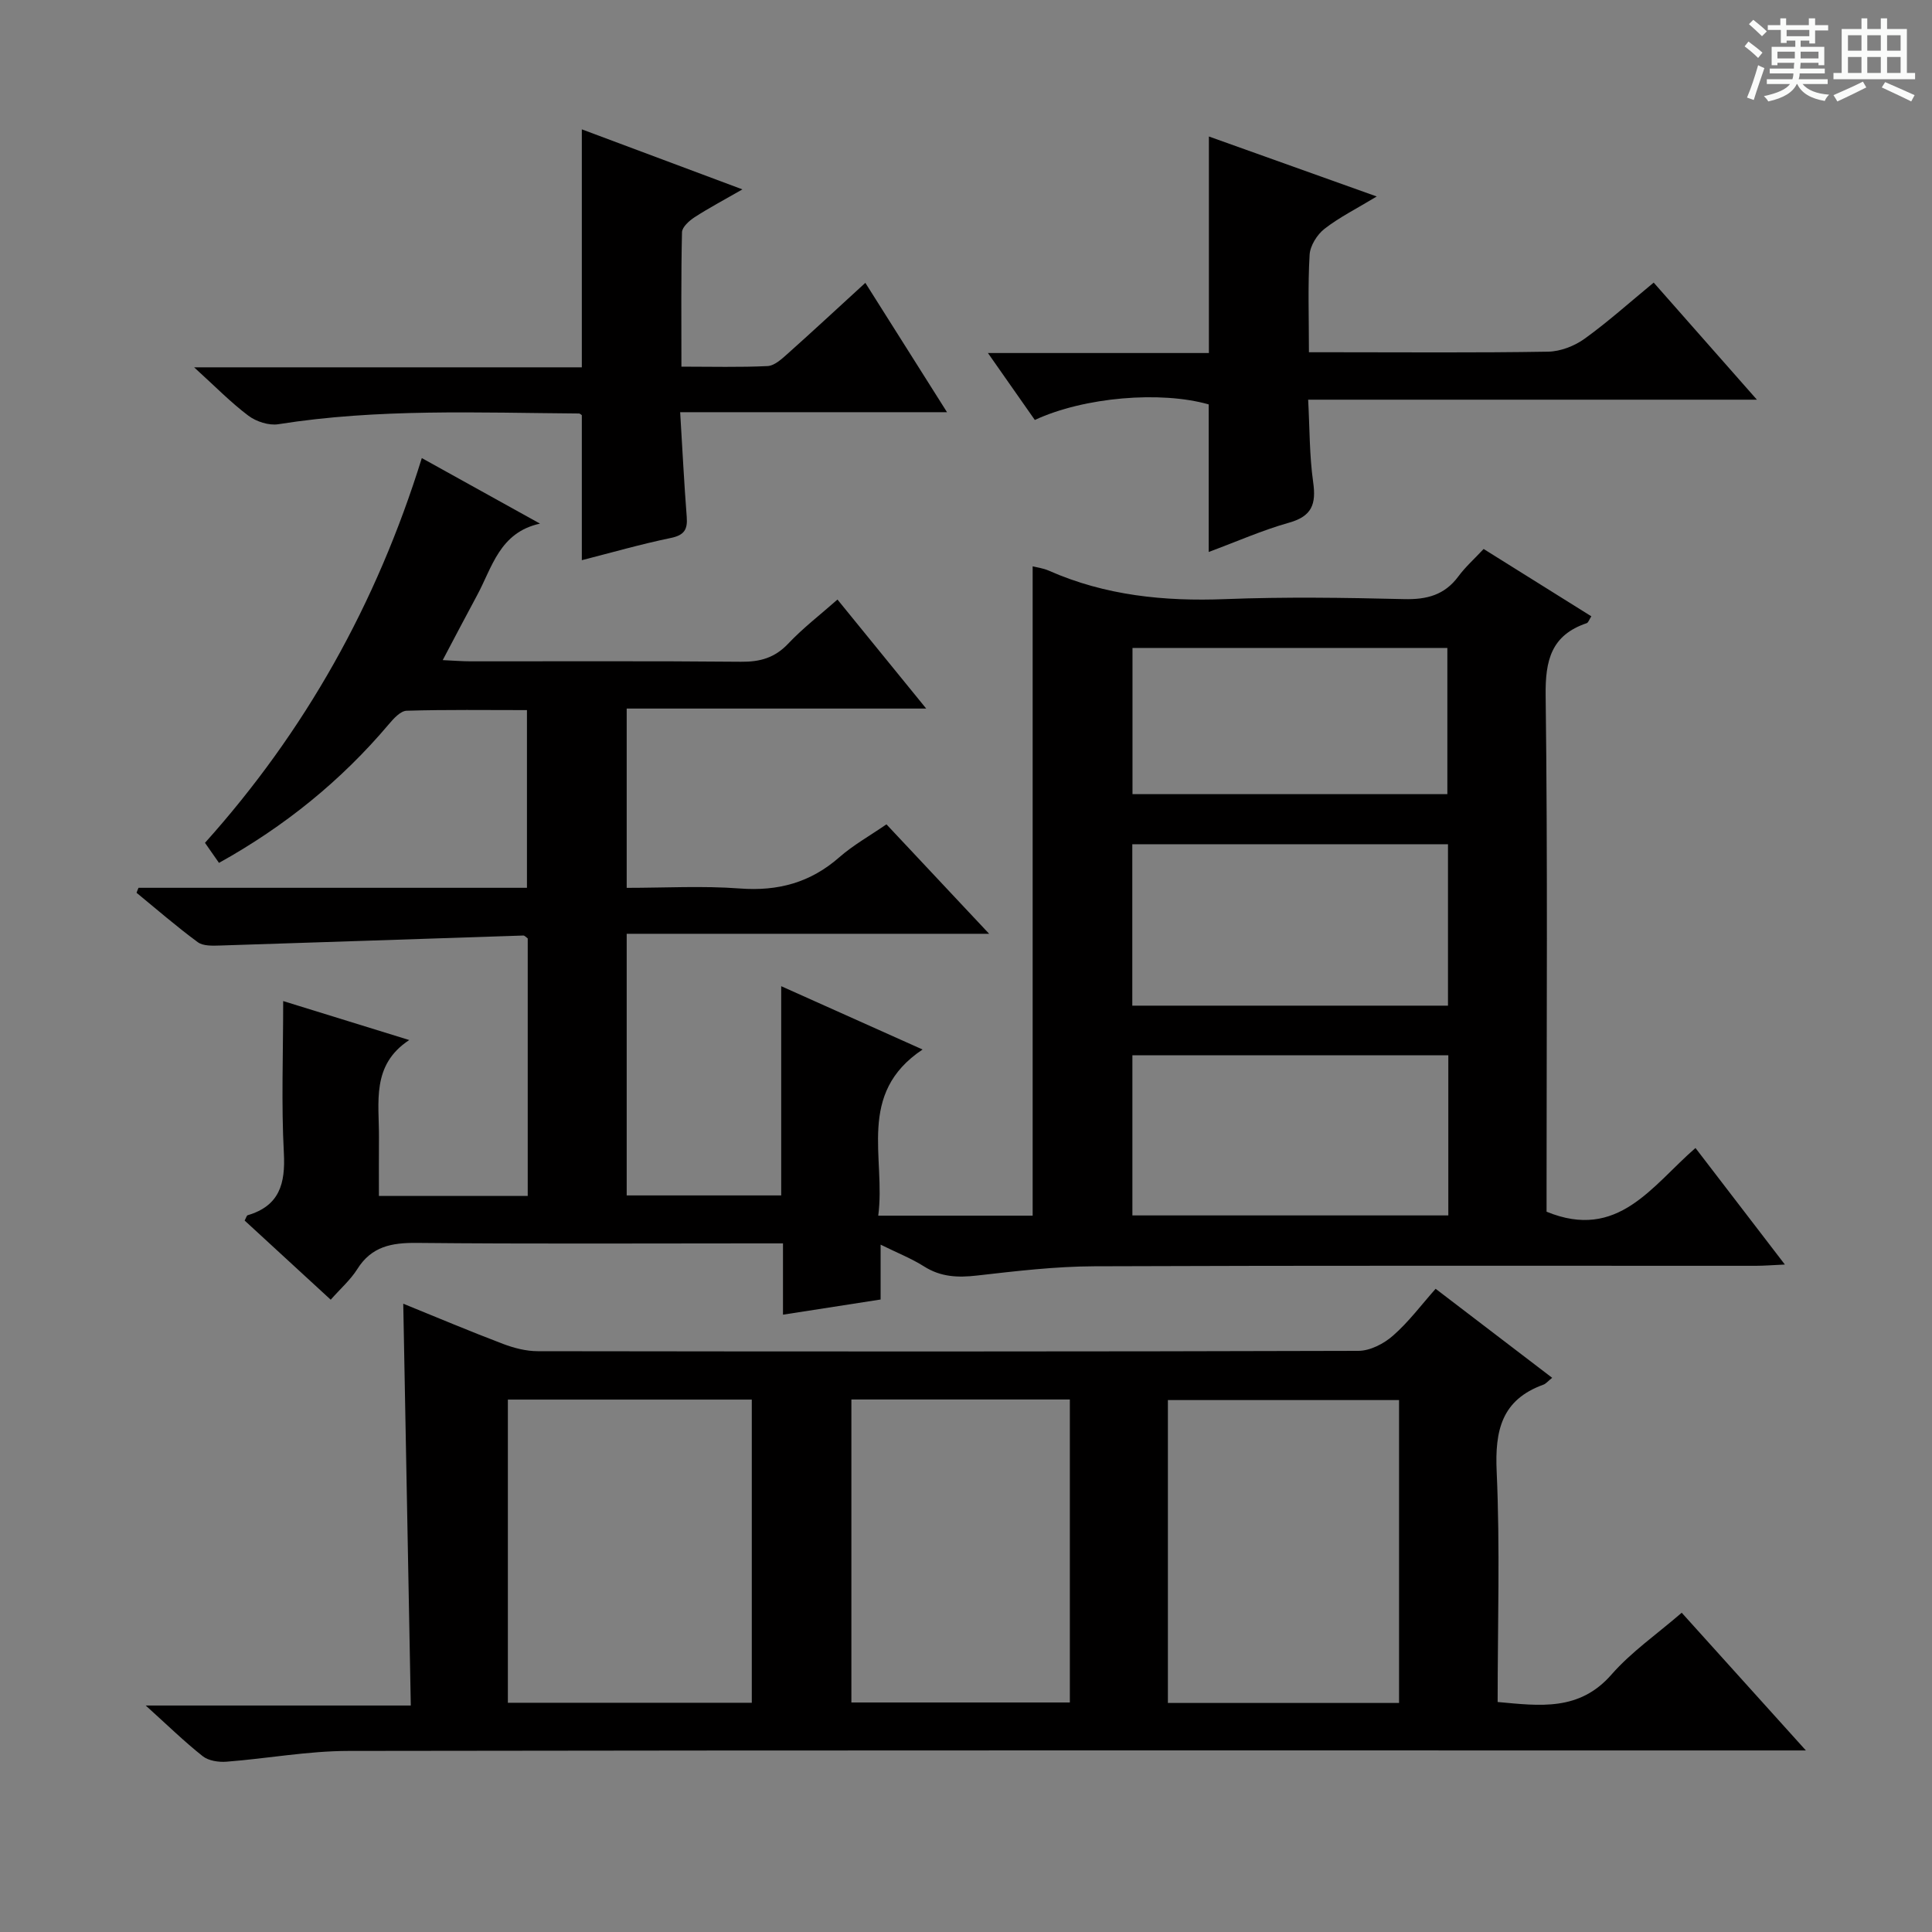 <svg enable-background="new 0 0 400 400" viewBox="0 0 400 400" xmlns="http://www.w3.org/2000/svg"><rect x="0" y="0" width="400" height="400" fill="#808080" stroke="none"/><path d="m361.2 9.6.8-1c.9.7 1.9 1.4 2.9 2.3l-.9 1.1c-1-1-2-1.8-2.8-2.4zm.5 10.6c.9-2.1 1.6-4.3 2.3-6.7.4.2.8.4 1.3.6-.7 2.1-1.5 4.3-2.2 6.6zm.4-15.2.9-.9c1 .8 2 1.6 2.8 2.4l-1 1c-.9-.9-1.8-1.7-2.7-2.5zm12.5-1.2h1.2v1.4h2.7v1.1h-2.7v2.7h-1.2v-.6h-1.8v1.3h4.9v3.8h-1.2v-.5h-3.7c0 .4-.1.9-.1 1.2h5.1v1h-5.2c0 .5-.1.9-.2 1.2h6v1h-5.2c1.1 1.3 2.9 2 5.5 2.2-.4.4-.7.8-.9 1.3-2.9-.5-4.8-1.6-5.7-3.5h-.1c-.8 1.7-2.7 2.9-5.9 3.6-.2-.4-.6-.8-.9-1.1 2.8-.6 4.6-1.4 5.4-2.5h-4.8v-1h5.3c.1-.3.2-.7.2-1.2h-4.9v-1h5c0-.4 0-.8.1-1.2h-3.5v.5h-1.2v-3.8h4.9v-1.3h-1.8v.5h-1.2v-2.7h-2.7v-1h2.6v-1.4h1.2v1.4h4.7v-1.4zm-6.6 8.3h3.6c0-.4 0-.9 0-1.4h-3.6zm1.9-4.6h4.7v-1.3h-4.7zm6.6 3.2h-3.7v1.4h3.7z" fill="#fafbfa"/><path d="m385.3 3.8h1.3v2.2h2.8v-2.2h1.3v2.2h4.1v9.1h1.7v1.3h-16.9v-1.3h1.7v-9.1h4.1v-2.2zm.4 13.1.7 1.2c-1.8.9-3.8 1.9-6 2.9-.2-.4-.5-.8-.8-1.3 2.3-1 4.3-1.9 6.1-2.8zm-3.1-6.4h2.8v-3.2h-2.8zm0 4.6h2.8v-3.3h-2.8zm4-4.6h2.8v-3.2h-2.8zm0 4.6h2.8v-3.3h-2.8zm3.7 1.9c2.1.9 4.1 1.8 6.1 2.7l-.7 1.3c-2.2-1.1-4.2-2-6.1-2.9zm3.2-9.7h-2.8v3.2h2.8zm-2.8 7.8h2.8v-3.3h-2.8z" fill="#fafbfa"/><g fill="#010000"><path d="m28.68 183.81h80.42c0-12.26 0-24.28 0-36.79-8.34 0-16.63-.12-24.91.13-1.28.04-2.72 1.64-3.72 2.83-9.88 11.69-21.56 21.13-35.13 28.67-.96-1.38-1.79-2.57-2.9-4.15 20.67-23.05 35.49-49.37 44.89-79.66 8.47 4.7 16.47 9.14 24.47 13.57-8.39 1.83-9.9 9.08-13.04 14.87-2.28 4.21-4.49 8.46-7.1 13.39 2.34.11 4.06.25 5.77.25 18.66.02 37.33-.09 55.99.09 3.93.04 6.97-.8 9.75-3.73 3.06-3.24 6.64-5.99 10.22-9.15 6.03 7.41 11.89 14.61 18.37 22.57-21.07 0-41.38 0-62.01 0v37.12c7.91 0 15.7-.45 23.41.13 7.92.6 14.63-1.21 20.62-6.47 2.85-2.5 6.23-4.39 9.75-6.81 6.86 7.31 13.62 14.51 21.26 22.66-25.69 0-50.2 0-75.04 0v54.17h31.99c0-14.13 0-28.2 0-43.32 9.98 4.47 19.11 8.56 29.27 13.11-13.75 9.16-7.58 22.42-9.18 34.4h31.97c0-44.91 0-89.63 0-134.44.84.22 2.17.38 3.35.9 11.68 5.16 23.89 6.38 36.54 5.89 12.31-.48 24.66-.3 36.99 0 4.69.12 8.38-.82 11.25-4.69 1.47-1.99 3.36-3.67 5.24-5.69 7.63 4.77 14.9 9.31 22.3 13.94-.45.69-.62 1.3-.96 1.42-7.34 2.48-8.6 7.68-8.5 15 .43 33.82.19 67.66.19 101.48v5.37c14.79 6.08 21.79-5.34 30.83-13.19 6.15 8.02 12.06 15.72 18.51 24.13-2.53.11-4.26.26-5.99.26-45.66.01-91.32-.08-136.98.1-8.11.03-16.24 1-24.32 1.92-3.94.45-7.46.31-10.92-1.88-2.64-1.67-5.59-2.83-9.01-4.52v11.36c-6.78 1.05-13.22 2.06-20.21 3.14 0-4.9 0-9.48 0-14.76-2.45 0-4.4 0-6.34 0-23.16 0-46.33.13-69.49-.1-5.2-.05-9.36.72-12.31 5.43-1.4 2.22-3.46 4.02-5.5 6.33-5.99-5.51-11.93-10.97-17.82-16.39.31-.56.41-1.04.63-1.1 6.59-1.95 7.83-6.53 7.49-12.9-.54-10.11-.14-20.27-.14-31.44 9.04 2.79 17.45 5.4 26.1 8.07-7.91 5.18-6.22 12.94-6.27 20.17-.03 3.95-.01 7.9-.01 12.1h30.81c0-17.9 0-35.64 0-53.31-.37-.26-.65-.61-.91-.6-20.92.68-41.85 1.41-62.77 2.07-1.56.05-3.51.13-4.63-.69-4.37-3.21-8.48-6.79-12.68-10.23.12-.36.27-.7.41-1.03zm205.75 24.4h65.36c0-11.32 0-22.25 0-33.42-21.89 0-43.58 0-65.36 0zm65.43 10.28c-22.06 0-43.6 0-65.41 0v33.15h65.41c0-11.14 0-21.93 0-33.15zm-65.39-84.34v30.27h65.19c0-10.31 0-20.22 0-30.27-21.77 0-43.2 0-65.19 0z"/><path d="m297.23 266.83c8.14 6.21 16.03 12.24 24.13 18.43-.85.67-1.28 1.23-1.84 1.43-8.64 3.13-10.04 9.49-9.65 18 .71 15.77.2 31.6.2 47.69 8.75.8 16.89 1.95 23.56-5.67 4.11-4.7 9.41-8.36 14.55-12.81 8.39 9.3 16.56 18.36 25.71 28.51-3.26 0-5.31 0-7.36 0-98.12 0-196.25-.06-294.37.1-8.42.01-16.82 1.58-25.25 2.23-1.63.13-3.73-.18-4.94-1.14-3.77-2.98-7.23-6.36-11.8-10.49h54.88c-.53-28.08-1.04-55.43-1.56-83.19 6.9 2.8 13.73 5.69 20.66 8.32 2.27.86 4.78 1.51 7.19 1.51 56.64.08 113.28.1 169.92-.07 2.42-.01 5.27-1.49 7.15-3.15 3.22-2.81 5.83-6.33 8.82-9.7zm-192.08 85.71h50.5c0-21.02 0-41.76 0-62.77-16.91 0-33.63 0-50.5 0zm184.51.04c0-21.31 0-42.02 0-62.71-16.2 0-32.05 0-47.86 0v62.71zm-113.39-.1h45.23c0-21.06 0-41.78 0-62.73-15.23 0-30.13 0-45.23 0z"/><path d="m285.04 40.68c-4.18 2.53-7.74 4.3-10.81 6.69-1.54 1.2-2.98 3.5-3.09 5.38-.38 6.46-.14 12.96-.14 20.18h5.03c14.83 0 29.66.13 44.48-.12 2.55-.04 5.45-1.16 7.55-2.67 4.84-3.48 9.3-7.5 14.32-11.63 7.03 7.98 13.9 15.76 21.37 24.24-31.24 0-61.6 0-92.91 0 .32 6.01.26 11.62 1.04 17.1.64 4.51-.25 7.03-4.98 8.36-5.54 1.56-10.86 3.92-16.65 6.07 0-10.46 0-20.46 0-30.55-9.89-2.83-25.77-1.54-36 3.22-3.04-4.33-6.12-8.74-9.71-13.86h45.75c0-15 0-29.54 0-44.83 11.21 4.02 22.44 8.03 34.75 12.42z"/><path d="m140.82 85.34c.47 7.78.82 14.74 1.36 21.68.2 2.62-.51 3.78-3.29 4.36-6.16 1.27-12.23 3.02-18.43 4.6 0-10.13 0-20 0-30.02-.06-.03-.34-.35-.62-.35-20.77-.15-41.56-1.06-62.22 2.22-1.95.31-4.56-.54-6.19-1.76-3.66-2.75-6.89-6.07-11.24-10.02h80.27c0-16.61 0-32.66 0-49.27 10.79 4.03 21.58 8.07 33.25 12.43-3.81 2.19-6.95 3.85-9.91 5.77-1.11.72-2.57 2.03-2.6 3.1-.21 9.11-.12 18.22-.12 27.83 6.29 0 12.08.16 17.85-.12 1.4-.07 2.88-1.43 4.07-2.49 5.3-4.73 10.5-9.56 16.16-14.74 5.67 8.98 11.02 17.44 16.91 26.78-18.81 0-36.55 0-55.25 0z"/></g></svg>